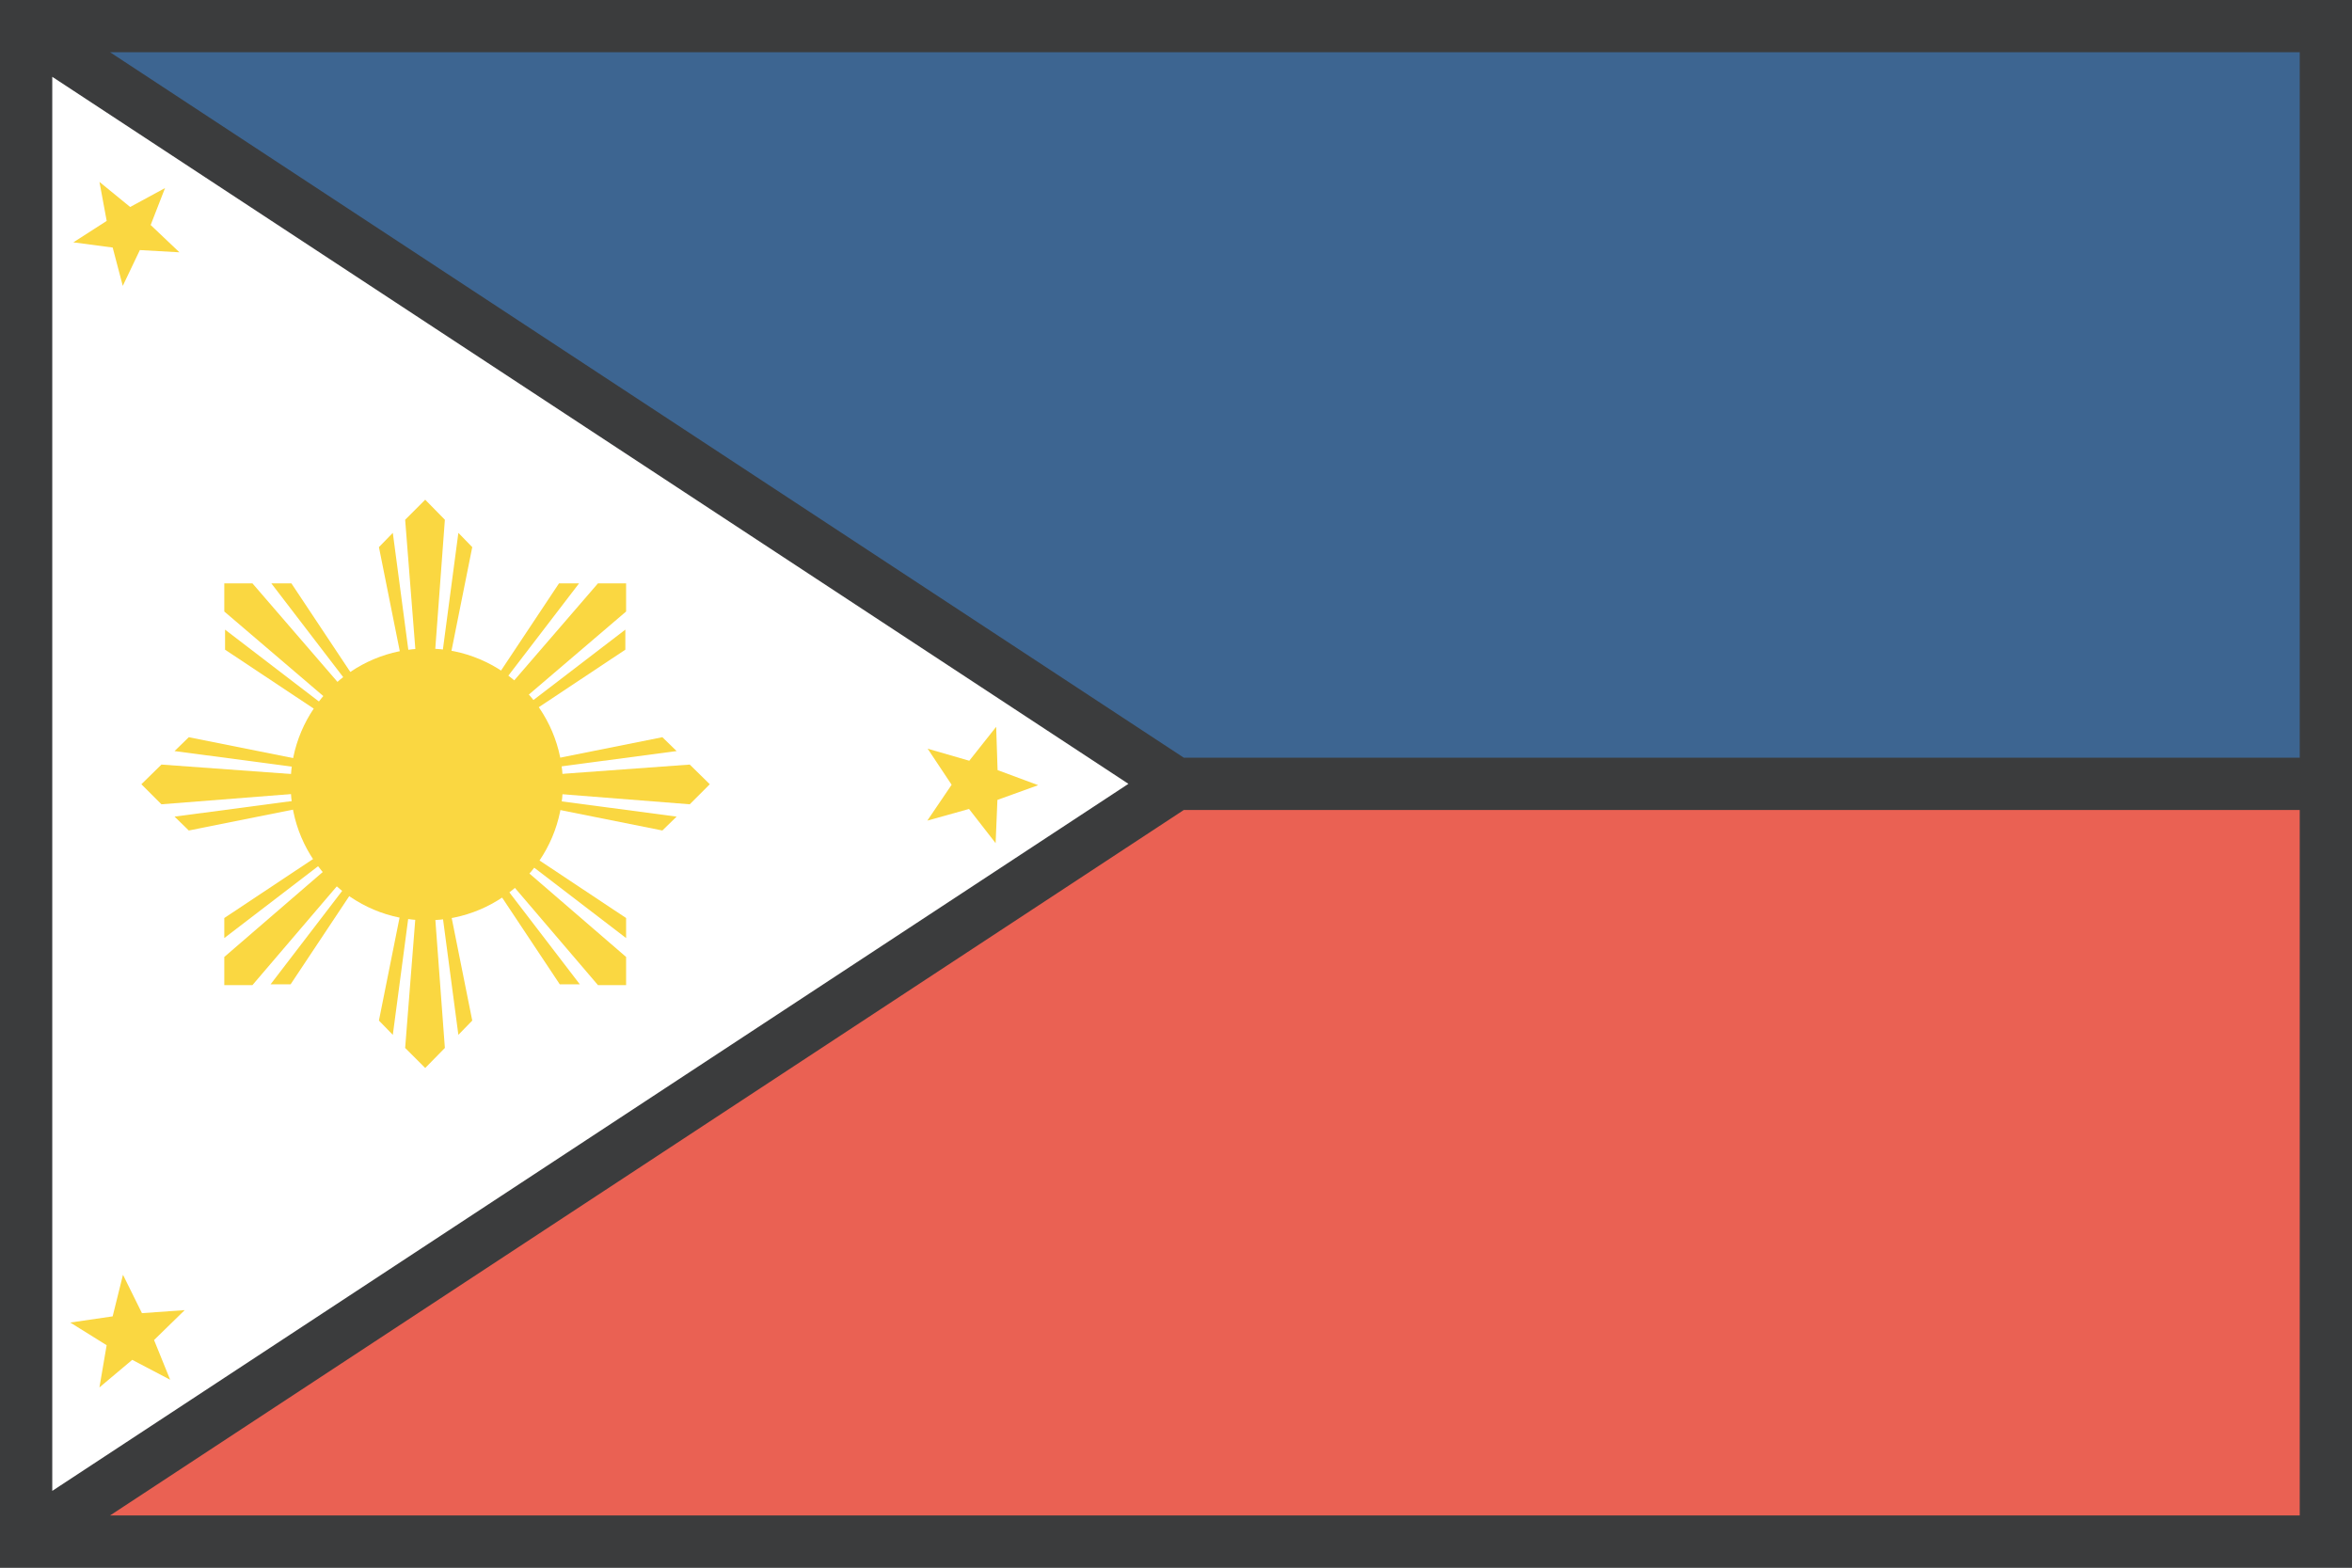 <?xml version="1.0" encoding="UTF-8" standalone="no"?>
<svg xmlns:dc="http://purl.org/dc/elements/1.1/" xmlns:cc="http://creativecommons.org/ns#" xmlns:rdf="http://www.w3.org/1999/02/22-rdf-syntax-ns#" xmlns:svg="http://www.w3.org/2000/svg" xmlns="http://www.w3.org/2000/svg" xmlns:sodipodi="http://sodipodi.sourceforge.net/DTD/sodipodi-0.dtd" xmlns:inkscape="http://www.inkscape.org/namespaces/inkscape" width="720" height="480" viewBox="0 0 720 480" id="svg11182" version="1.1" inkscape:version="0.91 r13725" sodipodi:docname="philippines-filipino-asian-country-flag.svg">
  <rect x="0" y="0" width="720" height="480" fill="#808080" stroke="none"/>
  <defs id="defs11184">
    <clipPath clipPathUnits="userSpaceOnUse" id="clipPath29920-8-2-1">
      <ellipse ry="248.571" rx="260" cy="506.648" cx="-514.286" style="fill:#a9b3c1;fill-opacity:1;stroke:none" id="path29922-3-3-5" transform="matrix(0.685,0,0,0.716,705.099,116.389)"/>
    </clipPath>
  </defs>
  <sodipodi:namedview id="base" pagecolor="#ffffff" bordercolor="#666666" borderopacity="1.0" inkscape:pageopacity="0.0" inkscape:pageshadow="2" inkscape:zoom="0.98994949" inkscape:cx="250.81339" inkscape:cy="217.79185" inkscape:document-units="px" inkscape:current-layer="layer1" showgrid="false" units="px" inkscape:window-width="1366" inkscape:window-height="716" inkscape:window-x="-8" inkscape:window-y="-8" inkscape:window-maximized="1"/>
  
  <g inkscape:label="Layer 1" inkscape:groupmode="layer" id="layer1" transform="translate(0,-572.362)">
    <g transform="translate(31314.02,-10999.999)" id="g14806">
      <path inkscape:connector-curvature="0" id="path14804" d="m -31314.02,11572.362 0,472 0,7.998 720,0 0,-479.998 -720,0 z" style="color:#000000;font-style:normal;font-variant:normal;font-weight:normal;font-stretch:normal;font-size:medium;line-height:normal;font-family:sans-serif;text-indent:0;text-align:start;text-decoration:none;text-decoration-line:none;text-decoration-style:solid;text-decoration-color:#000000;letter-spacing:normal;word-spacing:normal;text-transform:none;direction:ltr;block-progression:tb;writing-mode:lr-tb;baseline-shift:baseline;text-anchor:start;white-space:normal;clip-rule:nonzero;display:inline;overflow:visible;visibility:visible;opacity:1;isolation:auto;mix-blend-mode:normal;color-interpolation:sRGB;color-interpolation-filters:linearRGB;solid-color:#000000;solid-opacity:1;fill:#3b3c3d;fill-opacity:1;fill-rule:evenodd;stroke:none;stroke-width:16;stroke-linecap:butt;stroke-linejoin:miter;stroke-miterlimit:4;stroke-dasharray:none;stroke-dashoffset:0;stroke-opacity:1;color-rendering:auto;image-rendering:auto;shape-rendering:auto;text-rendering:auto;enable-background:accumulate"/>
      <path inkscape:connector-curvature="0" id="path14800" d="m -31298.02,11595.878 329.434,216.482 -329.434,216.486 0,-432.968 z" style="color:#000000;font-style:normal;font-variant:normal;font-weight:normal;font-stretch:normal;font-size:medium;line-height:normal;font-family:sans-serif;text-indent:0;text-align:start;text-decoration:none;text-decoration-line:none;text-decoration-style:solid;text-decoration-color:#000000;letter-spacing:normal;word-spacing:normal;text-transform:none;direction:ltr;block-progression:tb;writing-mode:lr-tb;baseline-shift:baseline;text-anchor:start;white-space:normal;clip-rule:nonzero;display:inline;overflow:visible;visibility:visible;opacity:1;isolation:auto;mix-blend-mode:normal;color-interpolation:sRGB;color-interpolation-filters:linearRGB;solid-color:#000000;solid-opacity:1;fill:#ffffff;fill-opacity:1;fill-rule:evenodd;stroke:none;stroke-width:16;stroke-linecap:butt;stroke-linejoin:miter;stroke-miterlimit:4;stroke-dasharray:none;stroke-dashoffset:0;stroke-opacity:1;color-rendering:auto;image-rendering:auto;shape-rendering:auto;text-rendering:auto;enable-background:accumulate"/>
      <path inkscape:connector-curvature="0" id="path12589" d="m -31183.385,11770.927 c -23.017,0 -41.673,18.652 -41.673,41.553 0,23.02 18.656,41.671 41.673,41.671 23.022,0 41.672,-18.651 41.672,-41.671 0,-22.901 -18.65,-41.553 -41.672,-41.553 z" style="fill:#fad741;fill-opacity:1;fill-rule:nonzero;stroke:none"/>
      <path inkscape:connector-curvature="0" id="path12591" d="m -31264.599,11806.46 -6.14,6.02 0.59,0.591 5.55,5.548 79.446,-6.257 0,-0.118 z" style="fill:#fad741;fill-opacity:1;fill-rule:nonzero;stroke:none"/>
      <path inkscape:connector-curvature="0" id="path12593" d="m -31260.589,11802.328 4.366,-4.25 71.304,14.284 z" style="fill:#fad741;fill-opacity:1;fill-rule:evenodd;stroke:none"/>
      <path inkscape:connector-curvature="0" id="path12595" d="m -31260.589,11822.396 4.366,4.25 71.304,-14.284 z" style="fill:#fad741;fill-opacity:1;fill-rule:evenodd;stroke:none"/>
      <path inkscape:connector-curvature="0" id="path12597" d="m -31102.873,11806.46 6.134,6.02 -0.585,0.591 -5.549,5.548 -79.447,-6.257 0,-0.118 z" style="fill:#fad741;fill-opacity:1;fill-rule:nonzero;stroke:none"/>
      <path inkscape:connector-curvature="0" id="path12599" d="m -31106.89,11802.328 -4.366,-4.25 -71.303,14.284 z" style="fill:#fad741;fill-opacity:1;fill-rule:evenodd;stroke:none"/>
      <path inkscape:connector-curvature="0" id="path12601" d="m -31106.89,11822.396 -4.366,4.25 -71.303,-14.284 z" style="fill:#fad741;fill-opacity:1;fill-rule:evenodd;stroke:none"/>
      <path inkscape:connector-curvature="0" id="path12603" d="m -31177.835,11731.499 -6.018,-6.138 -0.592,0.59 -5.549,5.548 6.258,79.447 0,0 z" style="fill:#fad741;fill-opacity:1;fill-rule:nonzero;stroke:none"/>
      <path inkscape:connector-curvature="0" id="path12605" d="m -31173.703,11735.513 4.25,4.368 -14.283,71.301 z" style="fill:#fad741;fill-opacity:1;fill-rule:evenodd;stroke:none"/>
      <path inkscape:connector-curvature="0" id="path12607" d="m -31193.77,11735.513 -4.25,4.368 14.284,71.301 z" style="fill:#fad741;fill-opacity:1;fill-rule:evenodd;stroke:none"/>
      <path inkscape:connector-curvature="0" id="path12609" d="m -31177.835,11893.225 -6.018,6.139 -0.592,-0.591 -5.549,-5.548 6.258,-79.446 0,0 z" style="fill:#fad741;fill-opacity:1;fill-rule:nonzero;stroke:none"/>
      <path inkscape:connector-curvature="0" id="path12611" d="m -31173.703,11889.211 4.25,-4.367 -14.283,-71.301 z" style="fill:#fad741;fill-opacity:1;fill-rule:evenodd;stroke:none"/>
      <path inkscape:connector-curvature="0" id="path12613" d="m -31193.77,11889.211 -4.25,-4.367 14.284,-71.301 z" style="fill:#fad741;fill-opacity:1;fill-rule:evenodd;stroke:none"/>
      <path inkscape:connector-curvature="0" id="path12615" d="m -31236.742,11750.977 -8.616,0 0,0.827 0,7.791 60.674,51.823 0,-0.118 z" style="fill:#fad741;fill-opacity:1;fill-rule:nonzero;stroke:none"/>
      <path inkscape:connector-curvature="0" id="path12617" d="m -31230.959,11750.977 6.142,0 40.254,60.559 z" style="fill:#fad741;fill-opacity:1;fill-rule:evenodd;stroke:none"/>
      <path inkscape:connector-curvature="0" id="path12619" d="m -31245.124,11765.143 0,6.139 60.561,40.254 z" style="fill:#fad741;fill-opacity:1;fill-rule:evenodd;stroke:none"/>
      <path inkscape:connector-curvature="0" id="path12621" d="m -31122.355,11865.366 0,8.618 -0.825,0 -7.792,0 -51.822,-60.677 0.11,0 z" style="fill:#fad741;fill-opacity:1;fill-rule:nonzero;stroke:none"/>
      <path inkscape:connector-curvature="0" id="path12623" d="m -31122.355,11859.582 0,-6.139 -60.555,-40.254 z" style="fill:#fad741;fill-opacity:1;fill-rule:evenodd;stroke:none"/>
      <path inkscape:connector-curvature="0" id="path12625" d="m -31136.52,11873.747 -6.136,0 -40.254,-60.558 z" style="fill:#fad741;fill-opacity:1;fill-rule:evenodd;stroke:none"/>
      <path inkscape:connector-curvature="0" id="path12627" d="m -31130.972,11750.977 8.617,0 0,0.827 0,7.791 -60.673,51.823 0,-0.118 z" style="fill:#fad741;fill-opacity:1;fill-rule:nonzero;stroke:none"/>
      <path inkscape:connector-curvature="0" id="path12629" d="m -31136.755,11750.977 -6.14,0 -40.25,60.559 z" style="fill:#fad741;fill-opacity:1;fill-rule:evenodd;stroke:none"/>
      <path inkscape:connector-curvature="0" id="path12631" d="m -31122.588,11765.143 0,6.139 -60.557,40.254 z" style="fill:#fad741;fill-opacity:1;fill-rule:evenodd;stroke:none"/>
      <path inkscape:connector-curvature="0" id="path12633" d="m -31245.358,11865.366 0,8.618 0.826,0 7.79,0 51.823,-60.677 -0.111,0 z" style="fill:#fad741;fill-opacity:1;fill-rule:nonzero;stroke:none"/>
      <path inkscape:connector-curvature="0" id="path12635" d="m -31245.358,11859.582 0,-6.139 60.556,-40.254 z" style="fill:#fad741;fill-opacity:1;fill-rule:evenodd;stroke:none"/>
      <path inkscape:connector-curvature="0" id="path12637" d="m -31231.192,11873.747 6.134,0 40.256,-60.558 z" style="fill:#fad741;fill-opacity:1;fill-rule:evenodd;stroke:none"/>
      <path transform="matrix(-0.397,-0.179,-0.179,0.397,-30839.593,11556.22)" inkscape:transform-center-y="2.7578995" inkscape:transform-center-x="-4.336856" d="m 146.506,739.611 -23.356,-19.523 -26.93,14.238 11.35,-28.246 -21.863,-21.212 30.371,2.066 13.418,-27.348 7.42,29.523 30.155,4.31 -25.785,16.18 z" inkscape:randomized="0" inkscape:rounded="0" inkscape:flatsided="false" sodipodi:arg2="1.6748105" sodipodi:arg1="1.0471976" sodipodi:r2="17.822483" sodipodi:r1="43.011627" sodipodi:cy="702.36212" sodipodi:cx="125" sodipodi:sides="5" id="path12639" style="opacity:1;fill:#fad741;fill-opacity:1;stroke:none;stroke-width:16;stroke-linecap:round;stroke-linejoin:round;stroke-miterlimit:4;stroke-dasharray:none;stroke-dashoffset:0;stroke-opacity:1" sodipodi:type="star"/>
      <path transform="matrix(0.421,-0.091,0.091,0.421,-31390.915,11696.773)" inkscape:transform-center-y="0.92014053" inkscape:transform-center-x="3.6776018" d="m 146.506,739.611 -23.356,-19.523 -26.93,14.238 11.35,-28.246 -21.863,-21.212 30.371,2.066 13.418,-27.348 7.42,29.523 30.155,4.31 -25.785,16.18 z" inkscape:randomized="0" inkscape:rounded="0" inkscape:flatsided="false" sodipodi:arg2="1.6748105" sodipodi:arg1="1.0471976" sodipodi:r2="17.822483" sodipodi:r1="43.011627" sodipodi:cy="702.36212" sodipodi:cx="125" sodipodi:sides="5" id="path12643" style="opacity:1;fill:#fad741;fill-opacity:1;stroke:none;stroke-width:16;stroke-linecap:round;stroke-linejoin:round;stroke-miterlimit:4;stroke-dasharray:none;stroke-dashoffset:0;stroke-opacity:1" sodipodi:type="star"/>
      <path transform="matrix(0.32,-0.238,0.238,0.32,-31481.996,11447.809)" inkscape:transform-center-y="4.1056055" inkscape:transform-center-x="2.2673868" d="m 146.506,739.611 -23.356,-19.523 -26.93,14.238 11.35,-28.246 -21.863,-21.212 30.371,2.066 13.418,-27.348 7.42,29.523 30.155,4.31 -25.785,16.18 z" inkscape:randomized="0" inkscape:rounded="0" inkscape:flatsided="false" sodipodi:arg2="1.6748105" sodipodi:arg1="1.0471976" sodipodi:r2="17.822483" sodipodi:r1="43.011627" sodipodi:cy="702.36212" sodipodi:cx="125" sodipodi:sides="5" id="path12645" style="opacity:1;fill:#fad741;fill-opacity:1;stroke:none;stroke-width:16;stroke-linecap:round;stroke-linejoin:round;stroke-miterlimit:4;stroke-dasharray:none;stroke-dashoffset:0;stroke-opacity:1" sodipodi:type="star"/>
      <path inkscape:connector-curvature="0" id="path14802" d="m -31280.324,11588.36 670.304,0 0,216 -341.605,0 -328.699,-216 z" style="color:#000000;font-style:normal;font-variant:normal;font-weight:normal;font-stretch:normal;font-size:medium;line-height:normal;font-family:sans-serif;text-indent:0;text-align:start;text-decoration:none;text-decoration-line:none;text-decoration-style:solid;text-decoration-color:#000000;letter-spacing:normal;word-spacing:normal;text-transform:none;direction:ltr;block-progression:tb;writing-mode:lr-tb;baseline-shift:baseline;text-anchor:start;white-space:normal;clip-rule:nonzero;display:inline;overflow:visible;visibility:visible;opacity:1;isolation:auto;mix-blend-mode:normal;color-interpolation:sRGB;color-interpolation-filters:linearRGB;solid-color:#000000;solid-opacity:1;fill:#3d6591;fill-opacity:1;fill-rule:evenodd;stroke:none;stroke-width:16;stroke-linecap:butt;stroke-linejoin:miter;stroke-miterlimit:4;stroke-dasharray:none;stroke-dashoffset:0;stroke-opacity:1;color-rendering:auto;image-rendering:auto;shape-rendering:auto;text-rendering:auto;enable-background:accumulate"/>
      <path inkscape:connector-curvature="0" id="path12647" d="m -30951.625,11820.36 341.605,0 0,216.002 -670.3,0 328.695,-216.002 z" style="color:#000000;font-style:normal;font-variant:normal;font-weight:normal;font-stretch:normal;font-size:medium;line-height:normal;font-family:sans-serif;text-indent:0;text-align:start;text-decoration:none;text-decoration-line:none;text-decoration-style:solid;text-decoration-color:#000000;letter-spacing:normal;word-spacing:normal;text-transform:none;direction:ltr;block-progression:tb;writing-mode:lr-tb;baseline-shift:baseline;text-anchor:start;white-space:normal;clip-rule:nonzero;display:inline;overflow:visible;visibility:visible;opacity:1;isolation:auto;mix-blend-mode:normal;color-interpolation:sRGB;color-interpolation-filters:linearRGB;solid-color:#000000;solid-opacity:1;fill:#ea6153;fill-opacity:1;fill-rule:evenodd;stroke:none;stroke-width:16;stroke-linecap:butt;stroke-linejoin:miter;stroke-miterlimit:4;stroke-dasharray:none;stroke-dashoffset:0;stroke-opacity:1;color-rendering:auto;image-rendering:auto;shape-rendering:auto;text-rendering:auto;enable-background:accumulate"/>
    </g>
  </g>

	</svg>
